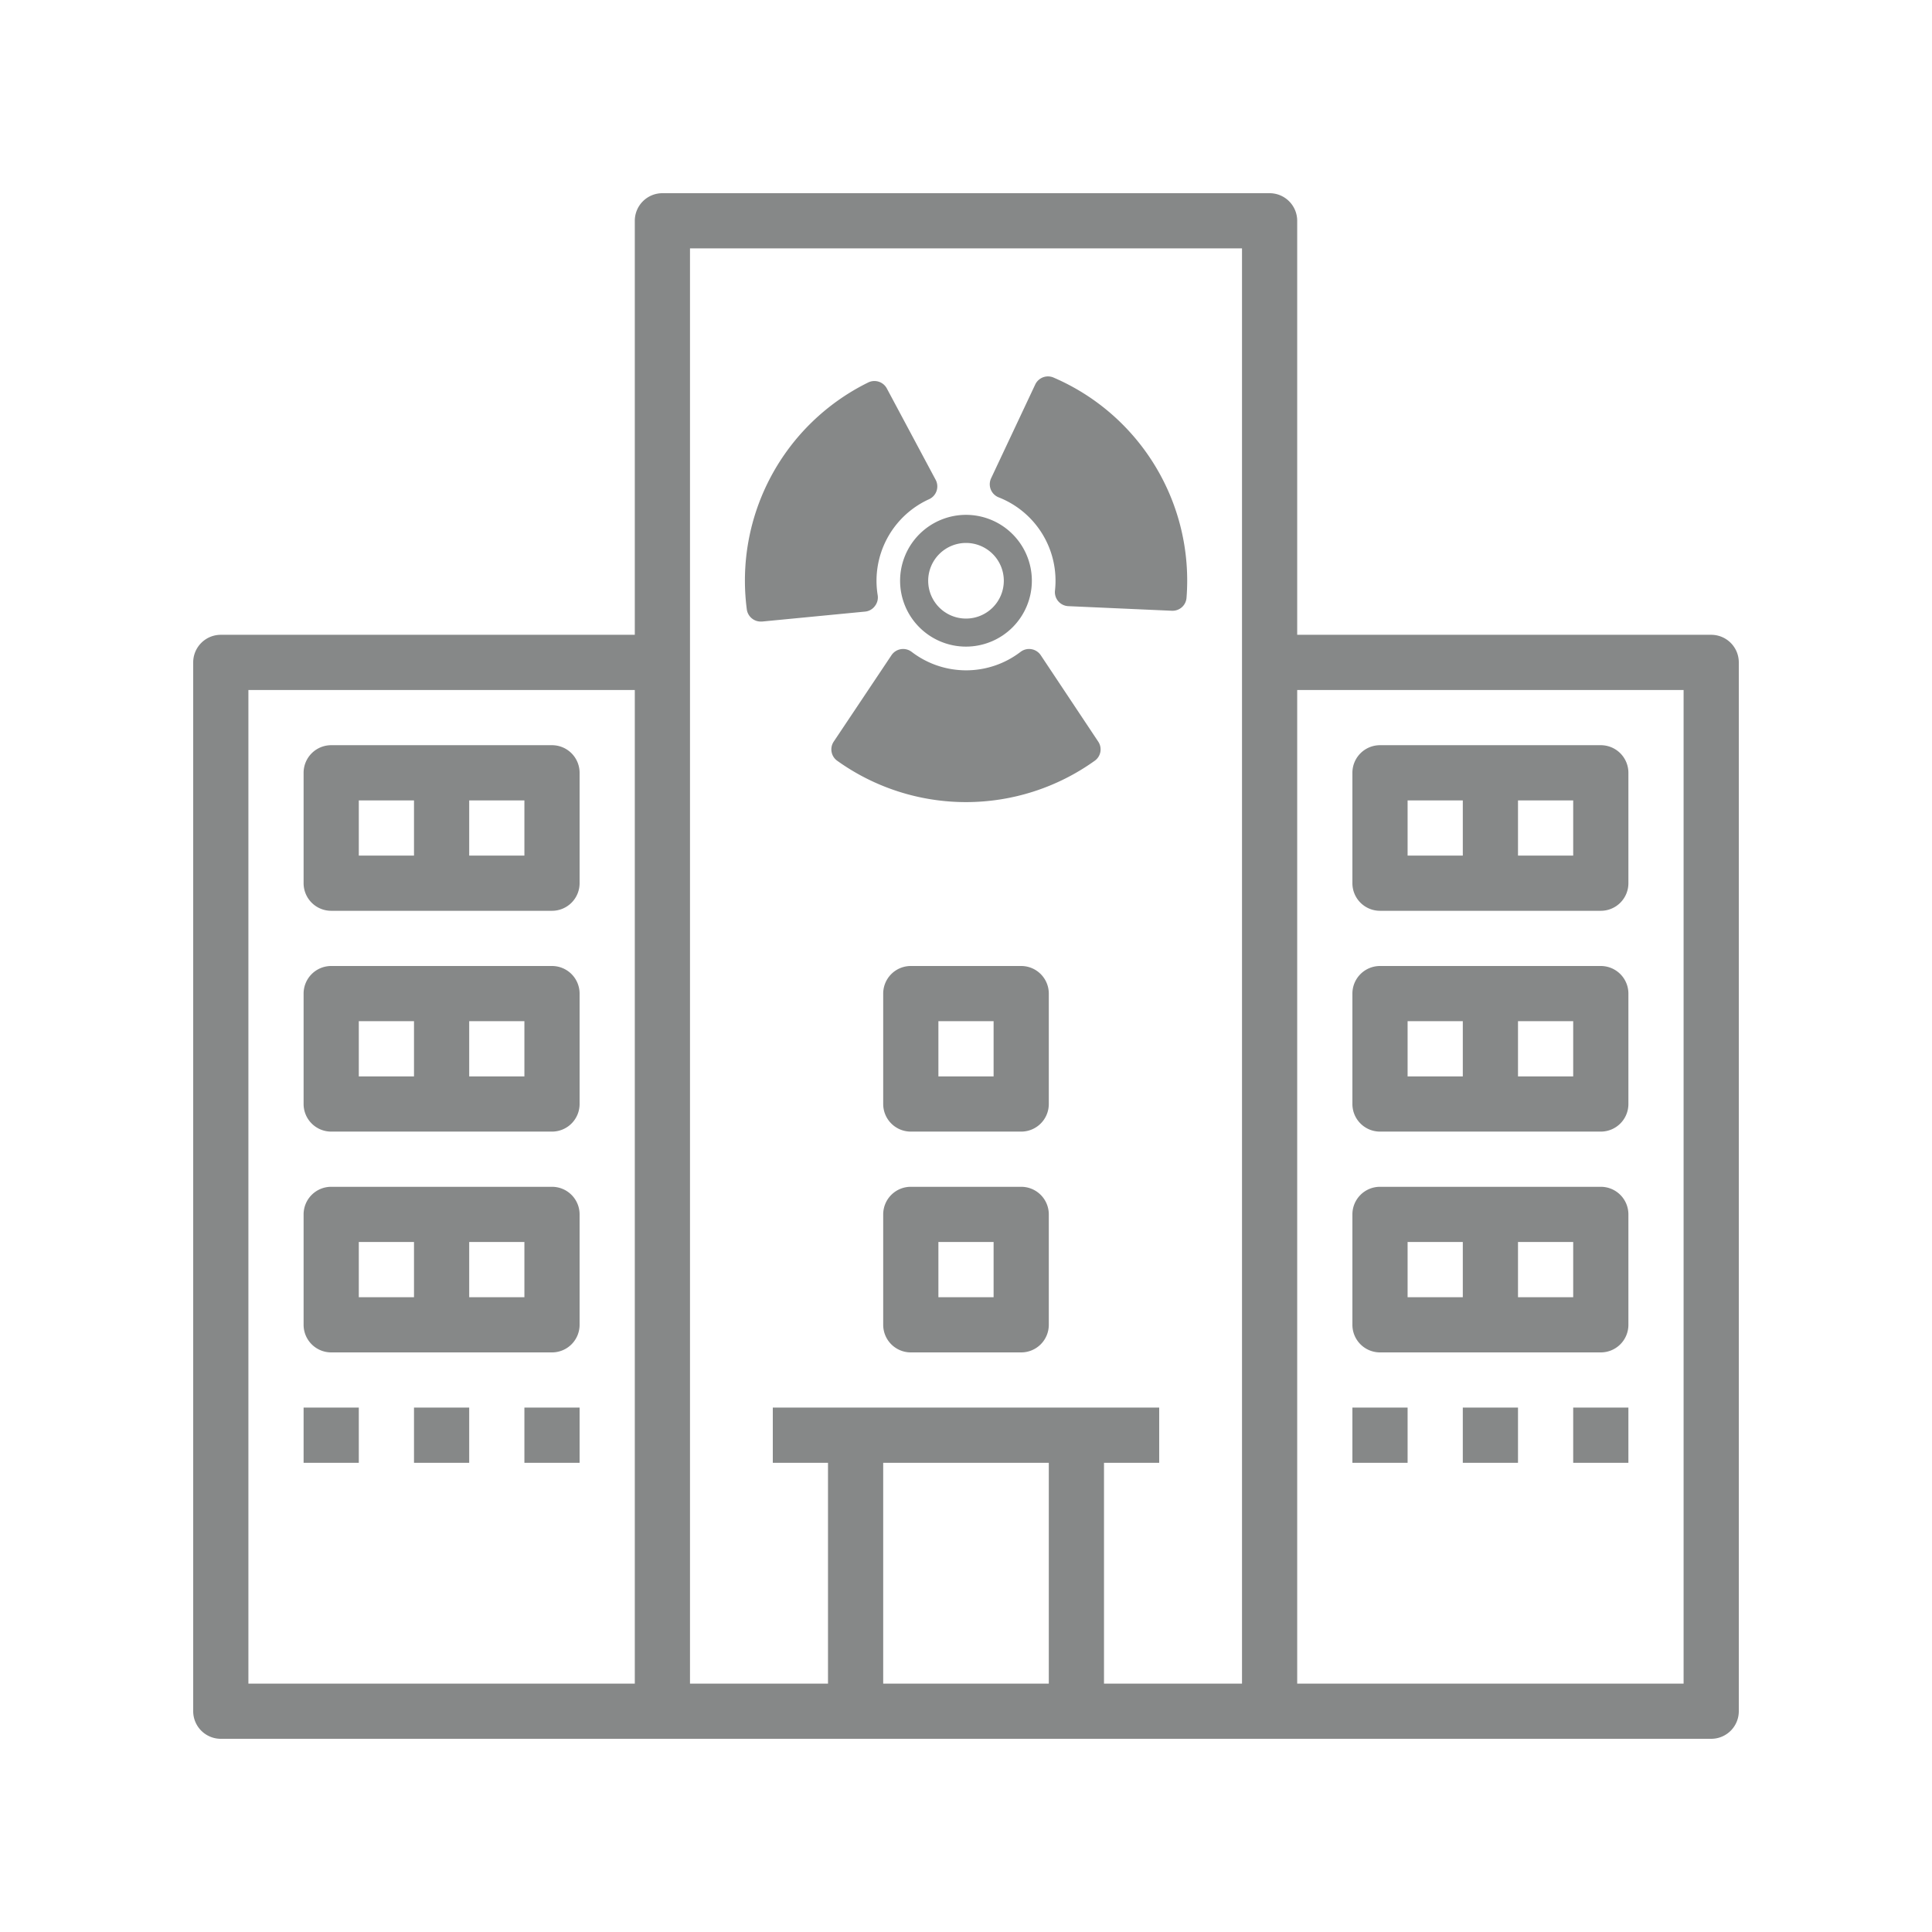 <svg xmlns="http://www.w3.org/2000/svg" width="70" height="70" viewBox="0 0 70 70">
  <defs>
    <style>
      .cls-1 {
        fill: #868888;
        fill-rule: evenodd;
      }
    </style>
  </defs>
  <path id="Forma_55" data-name="Forma 55" class="cls-1" d="M32.612,21.042A2.387,2.387,0,1,0,35,18.654,2.39,2.39,0,0,0,32.612,21.042ZM35,19.672a1.37,1.37,0,1,1-1.37,1.37A1.372,1.372,0,0,1,35,19.672Zm3.17-5.993a0.506,0.506,0,0,0-.2-0.041,0.512,0.512,0,0,0-.461.292l-1.6,3.4a0.51,0.51,0,0,0,.275.69,3.245,3.245,0,0,1,2.04,3.376,0.509,0.509,0,0,0,.482.566l3.754,0.167h0.023a0.507,0.507,0,0,0,.507-0.469A8.006,8.006,0,0,0,38.17,13.679ZM31.7,21.957a0.507,0.507,0,0,0,.1-0.393,3.245,3.245,0,0,1,1.863-3.477,0.509,0.509,0,0,0,.239-0.7l-1.771-3.314a0.51,0.51,0,0,0-.673-0.216,8,8,0,0,0-4.4,8.22,0.509,0.509,0,0,0,.5.443l0.052,0,3.736-.361A0.5,0.5,0,0,0,31.7,21.957Zm6.01,1.785a0.509,0.509,0,0,0-.734-0.123,3.244,3.244,0,0,1-3.944,0,0.509,0.509,0,0,0-.309-0.105,0.484,0.484,0,0,0-.083.007,0.506,0.506,0,0,0-.341.22L30.21,26.866a0.506,0.506,0,0,0,.127.7,8.013,8.013,0,0,0,9.324,0,0.505,0.505,0,0,0,.127-0.7ZM33,41h4a1,1,0,0,0,1-1V36a1,1,0,0,0-1-1H33a1,1,0,0,0-1,1v4A1,1,0,0,0,33,41Zm1-4h2v2H34V37ZM33,49h4a1,1,0,0,0,1-1V44a1,1,0,0,0-1-1H33a1,1,0,0,0-1,1v4A1,1,0,0,0,33,49Zm1-4h2v2H34V45ZM8,63H62a1,1,0,0,0,1-1V24a1,1,0,0,0-1-1H47V8a1,1,0,0,0-1-1H24a1,1,0,0,0-1,1V23H8a1,1,0,0,0-1,1V62A1,1,0,0,0,8,63Zm24-2V53h6v8H32ZM61,25V61H47V25H61ZM25,9H45V61H40V53h2V51H28v2h2v8H25V9ZM9,25H23V61H9V25Zm11,2H12a1,1,0,0,0-1,1v4a1,1,0,0,0,1,1h8a1,1,0,0,0,1-1V28A1,1,0,0,0,20,27Zm-7,2h2v2H13V29Zm6,2H17V29h2v2Zm1,4H12a1,1,0,0,0-1,1v4a1,1,0,0,0,1,1h8a1,1,0,0,0,1-1V36A1,1,0,0,0,20,35Zm-7,2h2v2H13V37Zm6,2H17V37h2v2Zm1,4H12a1,1,0,0,0-1,1v4a1,1,0,0,0,1,1h8a1,1,0,0,0,1-1V44A1,1,0,0,0,20,43Zm-7,2h2v2H13V45Zm6,2H17V45h2v2ZM50,33h8a1,1,0,0,0,1-1V28a1,1,0,0,0-1-1H50a1,1,0,0,0-1,1v4A1,1,0,0,0,50,33Zm7-2H55V29h2v2Zm-6-2h2v2H51V29ZM50,41h8a1,1,0,0,0,1-1V36a1,1,0,0,0-1-1H50a1,1,0,0,0-1,1v4A1,1,0,0,0,50,41Zm7-2H55V37h2v2Zm-6-2h2v2H51V37ZM50,49h8a1,1,0,0,0,1-1V44a1,1,0,0,0-1-1H50a1,1,0,0,0-1,1v4A1,1,0,0,0,50,49Zm7-2H55V45h2v2Zm-6-2h2v2H51V45ZM11,51h2v2H11V51Zm4,0h2v2H15V51Zm4,0h2v2H19V51Zm30,0h2v2H49V51Zm4,0h2v2H53V51Zm4,0h2v2H57V51Z"/>
</svg>
